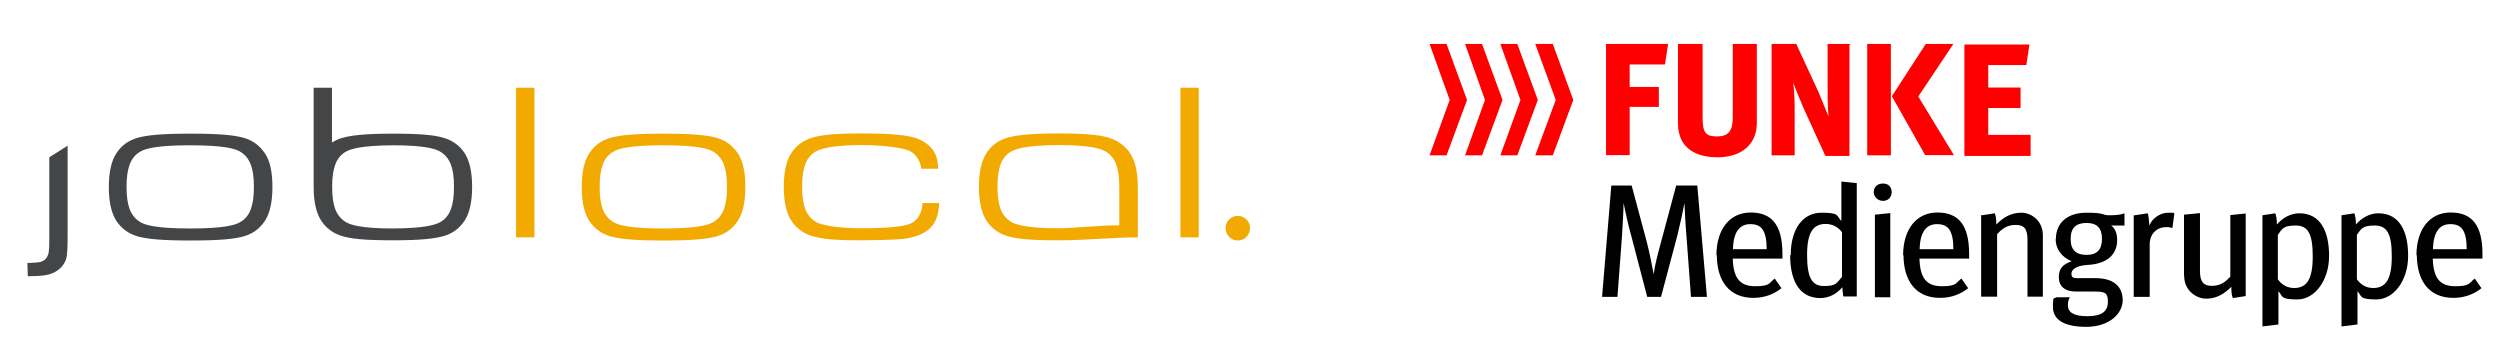 <?xml version="1.0" encoding="UTF-8"?>
<svg id="Ebene_1" xmlns="http://www.w3.org/2000/svg" version="1.1" viewBox="0 0 1268.2 184.3">
  <!-- Generator: Adobe Illustrator 29.1.0, SVG Export Plug-In . SVG Version: 2.1.0 Build 79)  -->
  <defs>
    <style>
      .st0 {
        fill: #444547;
      }

      .st1 {
        fill: red;
      }

      .st2 {
        fill: #f2a900;
      }
    </style>
  </defs>
  <g>
    <path class="st2" d="M627.9,122c3.5,0,6.2-2.8,6.2-6.3s-2.8-6.2-6.2-6.2-6.2,2.8-6.2,6.2,2.7,6.3,6.2,6.3"/>
    <rect class="st2" x="261.8" y="44.5" width="9.3" height="75.9"/>
    <rect class="st2" x="598.8" y="44.5" width="9.3" height="75.9"/>
    <path class="st2" d="M374.3,77.8c-2.6-3.9-6.2-6.6-10.8-7.9-4.7-1.3-11.7-2.1-26.9-2.1s-22.2.8-26.9,2.1c-4.6,1.3-8.2,3.9-10.8,7.9-2.5,3.8-3.8,9.6-3.8,17.1s1.3,13.2,3.8,17.1c2.6,3.9,6.2,6.6,10.8,7.9,4.7,1.3,11.7,2.1,26.9,2.1s22.2-.8,26.9-2.1c4.6-1.3,8.2-3.9,10.8-7.9,2.5-3.8,3.8-9.6,3.8-17.1s-1.2-13.3-3.8-17.1ZM367.2,106.2c-1.1,3-3.1,5.3-5.6,6.6-2.1,1.2-7.2,3.1-25.1,3.1s-23-1.9-25.1-3.1c-2.5-1.4-4.4-3.6-5.6-6.6-1.1-3-1.6-6.5-1.6-11.4s.5-8.4,1.6-11.4,3.1-5.3,5.6-6.6c2.1-1.2,7.2-3.1,25.1-3.1s23,1.9,25.1,3.1c2.5,1.4,4.4,3.6,5.6,6.6,1.1,3,1.6,6.5,1.6,11.4s-.5,8.4-1.6,11.4Z"/>
    <path class="st2" d="M468,103c-.3,5.1-2.4,8.6-5.8,10.3-3.4,1.6-11.3,2.5-25.1,2.5s-20.9-1.9-23-3.1c-2.5-1.4-4.4-3.6-5.6-6.6-1.1-3-1.6-6.5-1.6-11.4s.5-8.4,1.6-11.4,3.1-5.3,5.6-6.6c2.1-1.1,7.7-3.1,22.6-3.1s23,2,25.1,3.1c2.5,1.4,4.5,4.4,5.1,6.6.2.7.3,1.4.4,2.3h8.6c-.1-2.8-.4-5.1-1.4-7.3-1.9-4.3-6.2-7.2-10.7-8.5-4.5-1.3-11.6-2.1-27.1-2.1s-20.7,1-24.5,2.1c-4.6,1.3-8.2,3.9-10.8,7.9-2.5,3.8-3.8,9.6-3.8,17.1s1.3,13.2,3.8,17.1c2.6,3.9,6.2,6.6,10.8,7.9,4.7,1.3,9.6,2.1,24.8,2.1,15.9-.2,20.7-.4,24.7-1.3,4-.9,7.3-2.3,9.7-4.5,3.2-2.7,4.8-7.2,5-13.1h-8.6Z"/>
    <path class="st2" d="M562.4,69.8c-4.4-1.3-10.9-2.1-25.6-2.1s-21.2.9-25.6,2.1c-4.6,1.3-8.2,3.9-10.8,7.9-2.5,3.8-3.8,9.6-3.8,17.1s1.3,13.2,3.8,17.1c2.6,3.9,6.2,6.6,10.8,7.9,4.4,1.3,10.8,2.1,25.6,2.1s27.6-1.5,40.4-1.5v-25.4c0-7.4-1.3-13.2-3.8-17.1-2.6-3.9-6.3-6.6-10.9-8ZM567.9,114.3c-10.9,0-24,1.5-31,1.5-16.5,0-21.7-2-23.7-3.1-2.5-1.4-4.4-3.6-5.6-6.6-1.1-3-1.6-6.5-1.6-11.4s.5-8.4,1.6-11.4c1.1-3,3.1-5.3,5.6-6.6,2.1-1.1,7-3,23.7-3.1,16.8,0,21.7,2,23.7,3.1,2.5,1.4,4.4,3.6,5.6,6.6,1.1,3,1.6,6.5,1.6,11.4v19.5Z"/>
  </g>
  <g>
    <path class="st0" d="M134.4,77.8c-2.6-3.9-6.2-6.6-10.8-7.9-4.7-1.3-11.7-2.1-26.9-2.1s-22.2.8-26.9,2.1c-4.6,1.3-8.2,3.9-10.8,7.9-2.5,3.8-3.8,9.6-3.8,17.1s1.3,13.2,3.8,17.1c2.6,3.9,6.2,6.6,10.8,7.9,4.7,1.3,11.7,2.1,26.9,2.1s22.2-.8,26.9-2.1c4.6-1.3,8.2-3.9,10.8-7.9,2.5-3.8,3.8-9.6,3.8-17.1s-1.2-13.3-3.8-17.1ZM127.2,106.2c-1.1,3-3.1,5.3-5.6,6.6-2.1,1.2-7.2,3.1-25.1,3.1s-23-1.9-25.1-3.1c-2.5-1.4-4.4-3.6-5.6-6.6-1.1-3-1.6-6.5-1.6-11.4s.5-8.4,1.6-11.4,3.1-5.3,5.6-6.6c2.1-1.2,7.2-3.1,25.1-3.1s23,1.9,25.1,3.1c2.5,1.4,4.4,3.6,5.6,6.6,1.1,3,1.6,6.5,1.6,11.4s-.5,8.4-1.6,11.4Z"/>
    <path class="st0" d="M235.8,77.8c-2.6-3.9-6.2-6.6-10.8-7.9-4.4-1.3-10.9-2.1-25.6-2.1s-21.2.9-25.6,2.1c-2,.5-3.7,1.4-5.4,2.4v-27.8h-9.3v50.3c0,7.5,1.3,13.2,3.8,17.1,2.6,3.9,6.2,6.6,10.8,7.9,4.4,1.3,10.8,2.1,25.6,2.1s21.2-.9,25.6-2.1c4.6-1.3,8.2-3.9,10.8-7.9,2.5-3.8,3.8-9.6,3.8-17.1s-1.3-13.3-3.8-17.1ZM228.7,106.2c-1.1,3-3.1,5.3-5.6,6.6-2.1,1.1-7,3-23.7,3.1-16.8,0-21.7-2-23.7-3.1-2.5-1.4-4.4-3.6-5.6-6.6-1.1-3-1.6-6.5-1.6-11.4s.5-8.4,1.6-11.4,3.1-5.3,5.6-6.6c2.1-1.1,7-3,23.7-3.1,16.8,0,21.7,2,23.7,3.1,2.5,1.4,4.4,3.6,5.6,6.6,1.1,3,1.6,6.5,1.6,11.4s-.5,8.4-1.6,11.4Z"/>
    <path class="st0" d="M25,79.6v41.8c0,3.4-.1,5.5-.3,6.6-.2,1.2-.7,2.2-1.3,3.1-.9,1-2,1.6-3.4,1.9-1.2.2-2.7.3-6.1.4l.2,6.7h.8c4.7,0,8.3-.3,10.6-1.1,2.3-.7,4.3-2,5.8-3.7,1.3-1.5,2.2-3.2,2.5-5s.5-5.5.5-10.5v-45.9s-9.3,5.9-9.3,5.9Z"/>
  </g>
  <g>
    <path class="st1" d="M826.7,32.7v11.4h14.8v10.1h-14.8v24.5h-12V22.3h31.5l-1.6,10.4h-18.2s.3,0,.3,0ZM879,22.3v37.5c0,6.5-2.3,9.4-7.8,9.4s-7.5-1.3-7.5-9.4V22.3h-12.5v40.1c0,15.1,12.5,17.4,20,17.4,12.5,0,20-6.8,20-17.4V22.3h-12.5.3ZM1008.6,68.3v-13.5h16.4v-10.4h-16.4v-11.4h19.3l1.6-10.4h-33v56.5h33.6v-10.7h-21.5ZM973.2,48.8l17.7-26.5h-14l-17.2,26.5h0l16.9,29.9h14.6l-18.2-29.9h.3,0ZM947.2,78.8h12V22.3h-12v56.5ZM939.1,22.3h-12v21.6c0,4.4,0,10.1.5,15.3-1.6-4.2-3.9-9.4-5.2-12.7l-11.2-24.2h-12.5v56.5h11.7v-21.6c0-4.7,0-10.4-.8-15.3,1.6,4.2,3.4,8.3,5.2,12.7l11.2,24.5h12.2V22.6l.8-.3h0Z"/>
    <polygon class="st1" points="778.8 22.3 789.2 50.7 778.8 78.8 787.7 78.8 798.1 50.7 787.7 22.3 778.8 22.3"/>
    <polygon class="st1" points="761.1 22.3 771.3 50.7 761.1 78.8 769.7 78.8 780.1 50.7 769.7 22.3 761.1 22.3"/>
    <polygon class="st1" points="743.2 22.3 753.3 50.7 743.2 78.8 751.8 78.8 762.2 50.7 751.8 22.3 743.2 22.3"/>
    <polygon class="st1" points="725.2 22.3 735.4 50.7 725.2 78.8 733.8 78.8 744.2 50.7 733.8 22.3 725.2 22.3"/>
    <path d="M816.8,94.1h10.9l7.8,29.1c1.3,5.2,2.6,11.7,3.4,15.9.5-4.4,2.1-10.4,3.6-15.9l7.8-29.1h10.7l4.9,56.5h-8.1l-2.3-31c-.5-5.2-.8-12.7-1-16.6-.8,4.2-2.3,11.2-3.6,16.4l-8.3,31.2h-7l-8.1-31c-1.6-5.7-3.1-12.5-3.9-16.6,0,4.2-.5,11.2-.8,16.9l-2.3,30.7h-7.8l4.7-56.5h-.6Z"/>
    <path d="M870.7,129.7c0-13.5,6.8-21.9,17.4-21.9s16.1,6.2,16.1,21.1v2.3h-25.2c.3,9.9,3.6,14,11.4,14s7-1.8,9.9-3.9l3.4,4.9c-3.9,3.1-8.6,4.9-14.3,4.9-12.2,0-18.5-8.6-18.5-21.9M896.2,126.4c0-9.9-2.9-12.7-8.3-12.7s-8.6,3.9-8.8,12.7h17.2-.1Z"/>
    <path d="M908.4,129.5c0-13.5,6.2-21.6,15.6-21.6s7.5,1.6,10.1,4.2v-20l7.8.8v57.5h-6.8c0-.5-.5-2.6-.5-4.7-2.9,3.4-6.8,5.5-11.2,5.5-9.4,0-15.3-7-15.3-21.9M934.4,140.4v-22.6c-2.1-2.9-5.2-4.2-8.3-4.2-6.2,0-9.4,4.2-9.4,15.6s2.3,15.9,8.6,15.9,6.5-1.6,9.1-4.7"/>
    <path d="M950.5,97.5c0-2.6,1.8-4.4,4.7-4.4s4.4,1.8,4.4,4.4-1.8,4.4-4.4,4.4-4.7-2.1-4.7-4.4M951.1,108.9l7.8-.8v42.7h-7.8v-41.9Z"/>
    <path d="M965.4,129.7c0-13.5,6.8-21.9,17.4-21.9s16.1,6.2,16.1,21.1v2.3h-25.2c.3,9.9,3.6,14,11.4,14s7-1.8,9.9-3.9l3.4,4.9c-3.9,3.1-8.6,4.9-14.3,4.9-12.2,0-18.5-8.6-18.5-21.9M990.9,126.4c0-9.9-2.9-12.7-8.3-12.7s-8.6,3.9-8.8,12.7h17.2-.1Z"/>
    <path d="M1005.4,109.2l6.5-1c.5,1,.8,2.9.8,5.7,3.4-3.6,7.5-6,12.7-6s10.9,4.2,10.9,11.4v31.2h-7.8v-28.9c0-5.7-1.8-7.5-6-7.5s-6.8,1.8-9.4,4.7v31.7h-8.1v-41.4h.4Z"/>
    <path d="M1042.9,121.4c0-8.3,5.7-13.5,15.6-13.5s7.3,1.3,11.7,1.3,6.2-.5,7.5-1v6.2h-6.8c1.6,1,3.1,3.4,3.1,7.3,0,7.5-5.2,12.2-15.1,12.7-5.2.3-8.1,2.1-8.1,4.4s1.3,2.3,3.6,2.3h8.6c9.4,0,13.8,4.4,13.8,11.2s-6.8,13.5-18.5,13.5-16.9-3.9-16.9-10.1.8-3.9,1.8-4.9h6.8c-.5.8-1,2.1-1,3.9,0,3.9,3.1,5.7,9.9,5.7s10.4-2.1,10.4-7.3-2.1-5.2-7.8-5.2h-8.3c-5.7,0-8.8-2.6-8.8-7.3s2.3-6.5,6.5-8.1c-4.4-1.8-8.1-5.5-8.1-11.4M1066.3,121.2c0-5.5-2.6-8.1-7.8-8.1s-8.1,2.3-8.1,8.1,2.9,8.1,8.1,8.1,7.8-2.6,7.8-8.3"/>
    <path d="M1083,109.2l6.5-1c.5,1,.8,5.7.8,6.2,1.6-3.9,5.7-6.5,9.6-6.5s2.3,0,3.1.5l-1,7.3c-.8-.3-1.6-.5-2.9-.5-4.9,0-8.3,3.1-8.6,8.3v27.1h-8.1v-41.4h.6Z"/>
    <path d="M1107.9,139.9v-31l8.1-.8v29.4c0,5.5,1.8,7.5,6,7.5s6.8-1.8,9.4-4.7v-31.2l7.8-.8v41.9l-6.5,1c-.5-1-.8-2.9-.8-5.7-3.6,3.6-7.5,6-12.7,6s-11.2-4.2-11.2-11.4"/>
    <path d="M1147.7,109.2l6.5-1c.5,1.3.8,2.9.8,5.7,2.9-3.4,7-5.7,11.4-5.7,10.7,0,15.1,9.1,15.1,21.6s-7.3,22.1-16.1,22.1-7.3-1.6-9.6-4.2v16.9l-8.1,1v-56.5h0ZM1173.2,130c0-11.2-2.3-15.6-8.6-15.6s-6.8,1.6-9.1,4.7v22.6c2.1,2.9,4.9,4.4,8.3,4.4,6.2,0,9.4-4.2,9.4-15.9"/>
    <path d="M1187.8,109.2l6.5-1c.5,1.3.8,2.9.8,5.7,2.9-3.4,7-5.7,11.4-5.7,10.7,0,15.1,9.1,15.1,21.6s-7.3,22.1-16.1,22.1-7.3-1.6-9.6-4.2v16.9l-8.1,1v-56.5h0ZM1213.3,130c0-11.2-2.3-15.6-8.6-15.6s-6.8,1.6-9.1,4.7v22.6c2.1,2.9,4.9,4.4,8.3,4.4,6.2,0,9.4-4.2,9.4-15.9"/>
    <path d="M1225.8,129.7c0-13.5,6.8-21.9,17.4-21.9s16.1,6.2,16.1,21.1v2.3h-25.2c.3,9.9,3.6,14,11.4,14s7-1.8,9.9-3.9l3.4,4.9c-3.9,3.1-8.6,4.9-14.3,4.9-12.2,0-18.5-8.6-18.5-21.9M1251.3,126.4c0-9.9-2.9-12.7-8.3-12.7s-8.6,3.9-8.8,12.7h17.2,0Z"/>
  </g>
</svg>